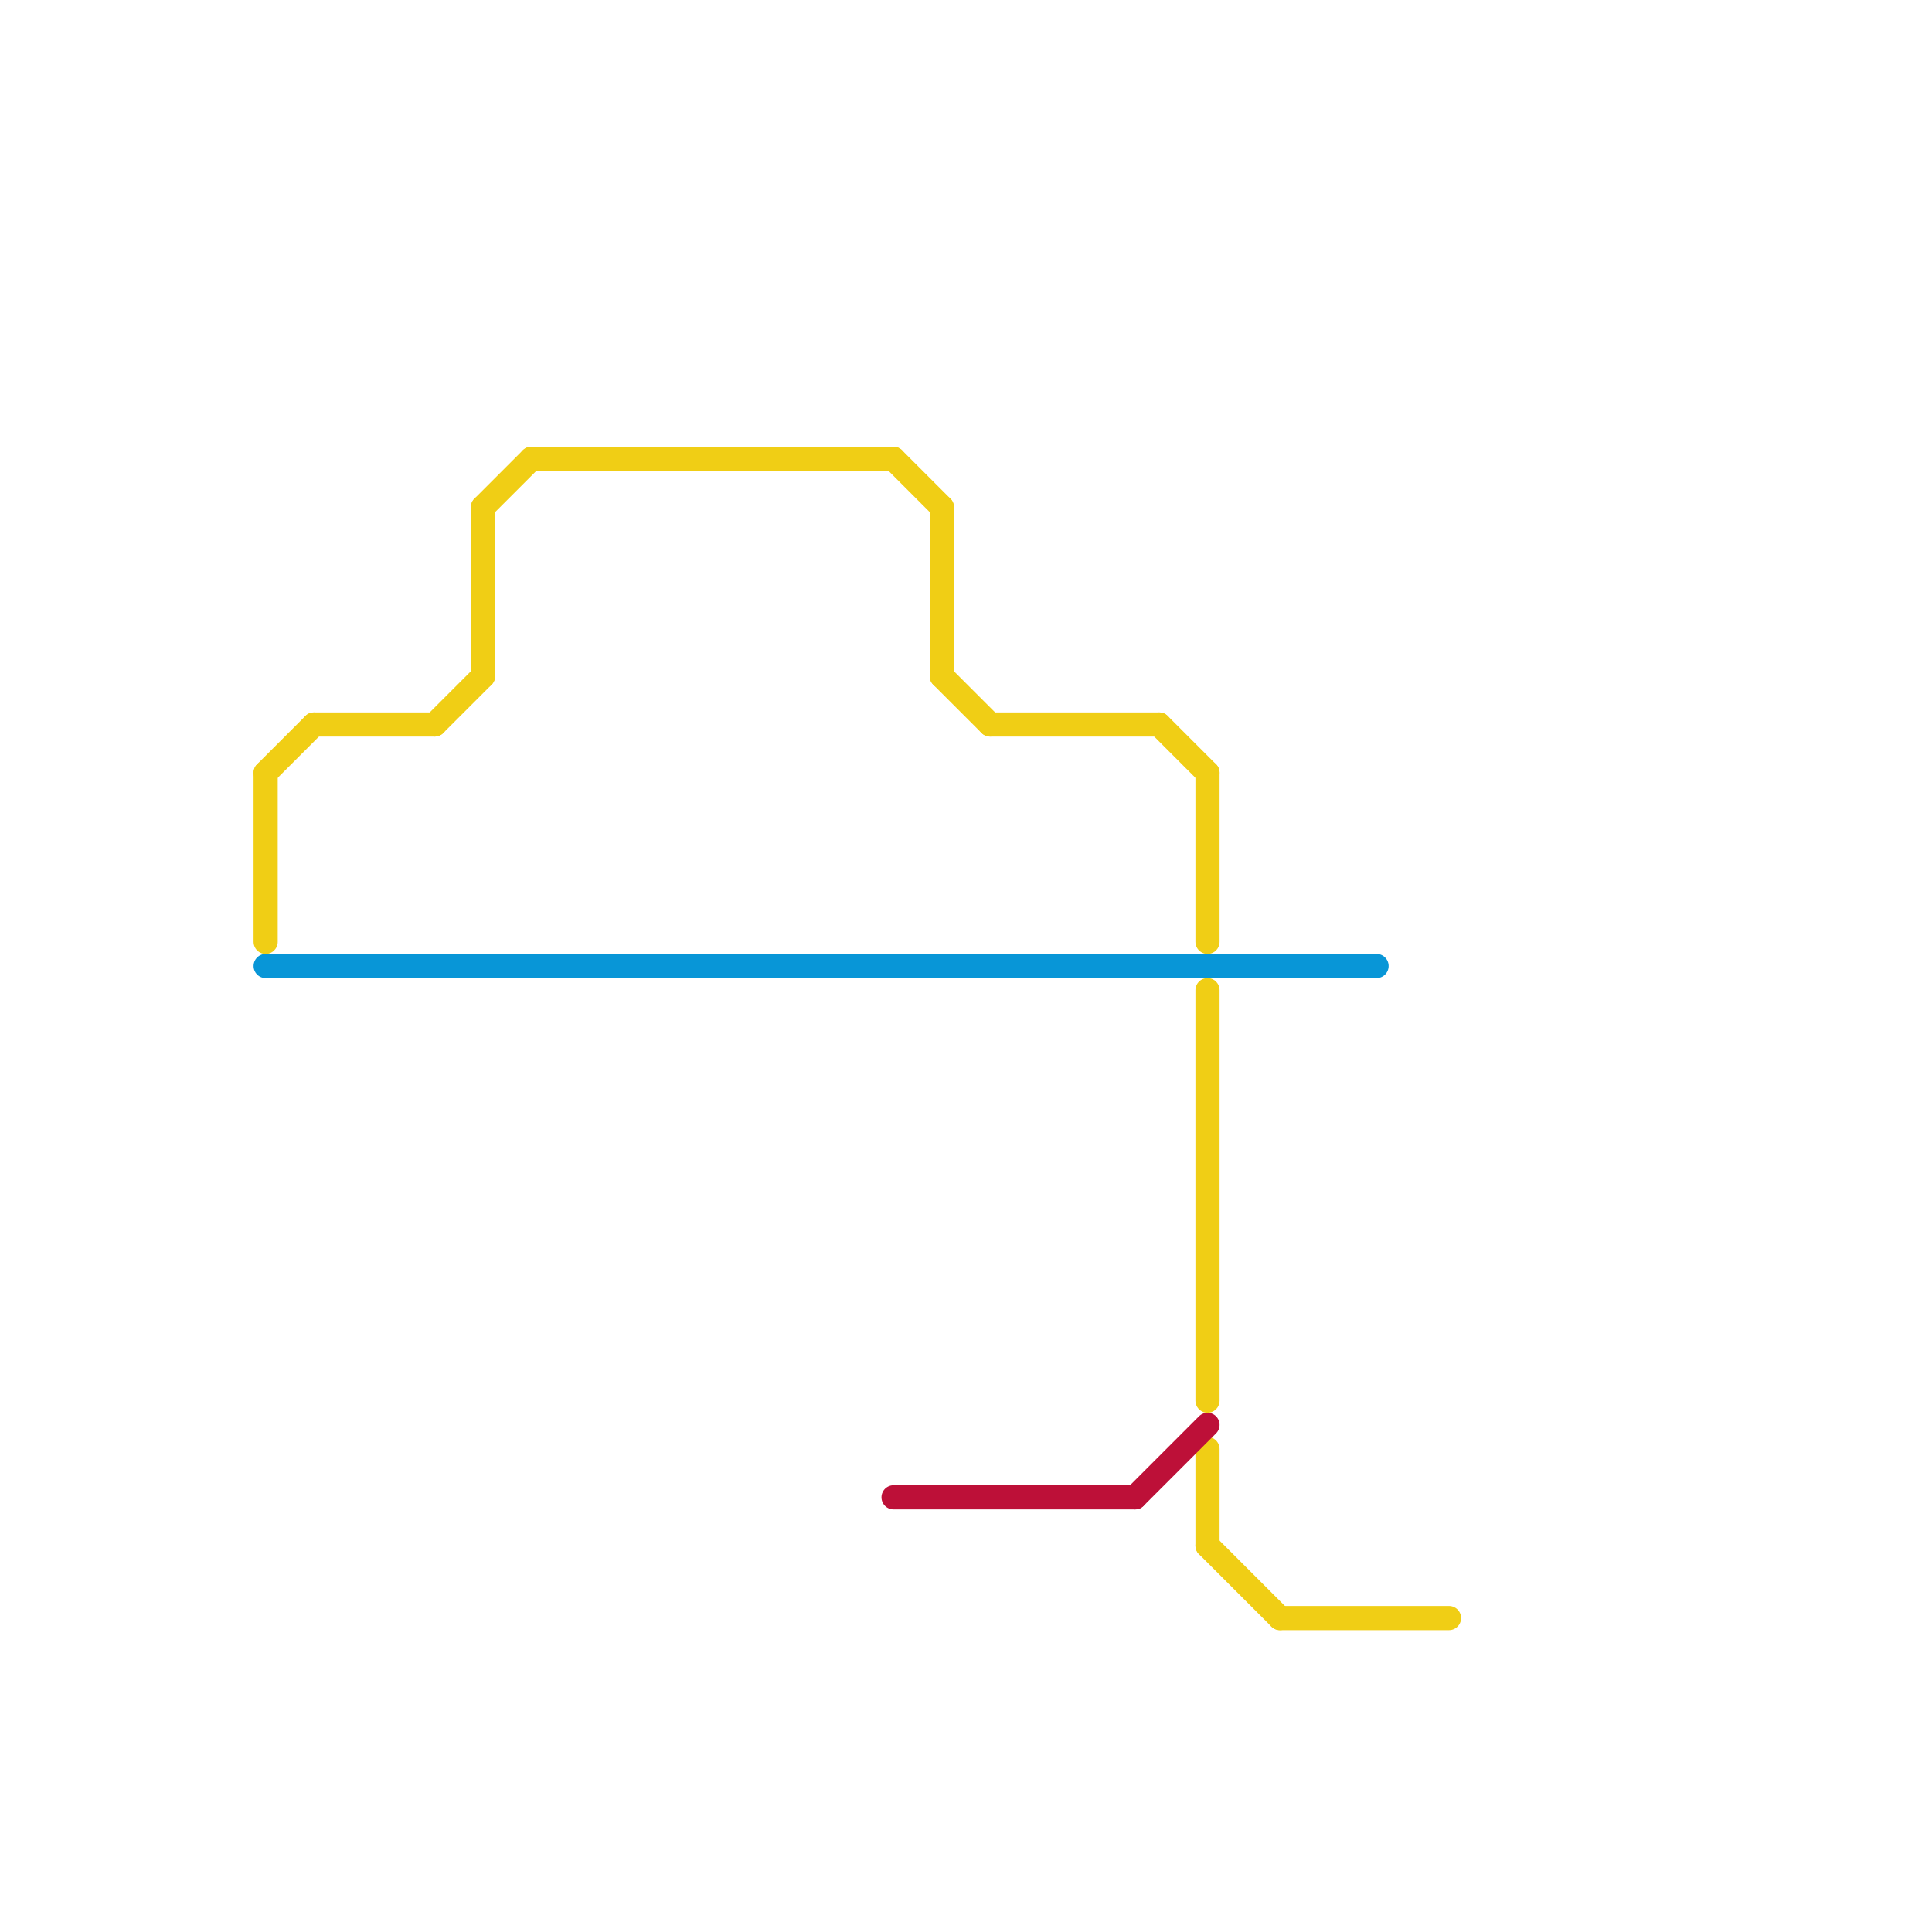 
<svg version="1.1" xmlns="http://www.w3.org/2000/svg" viewBox="0 0 80 80">
<style>text { font: 1px Helvetica; font-weight: 600; white-space: pre; dominant-baseline: central; } line { stroke-width: 1; fill: none; stroke-linecap: round; stroke-linejoin: round; } .c0 { stroke: #f0ce15 } .c1 { stroke: #0896d7 } .c2 { stroke: #bd1038 }</style><defs><g id="wm-xf"><circle r="1.2" fill="#000"/><circle r="0.9" fill="#fff"/><circle r="0.6" fill="#000"/><circle r="0.3" fill="#fff"/></g><g id="wm"><circle r="0.6" fill="#000"/><circle r="0.3" fill="#fff"/></g></defs><line class="c0" x1="20" y1="21" x2="22" y2="19"/><line class="c0" x1="53" y1="67" x2="60" y2="67"/><line class="c0" x1="22" y1="19" x2="37" y2="19"/><line class="c0" x1="13" y1="30" x2="18" y2="30"/><line class="c0" x1="39" y1="21" x2="39" y2="28"/><line class="c0" x1="11" y1="32" x2="13" y2="30"/><line class="c0" x1="50" y1="41" x2="50" y2="58"/><line class="c0" x1="37" y1="19" x2="39" y2="21"/><line class="c0" x1="50" y1="60" x2="50" y2="64"/><line class="c0" x1="20" y1="21" x2="20" y2="28"/><line class="c0" x1="48" y1="30" x2="50" y2="32"/><line class="c0" x1="11" y1="32" x2="11" y2="39"/><line class="c0" x1="39" y1="28" x2="41" y2="30"/><line class="c0" x1="41" y1="30" x2="48" y2="30"/><line class="c0" x1="18" y1="30" x2="20" y2="28"/><line class="c0" x1="50" y1="64" x2="53" y2="67"/><line class="c0" x1="50" y1="32" x2="50" y2="39"/><line class="c1" x1="11" y1="40" x2="57" y2="40"/><line class="c2" x1="47" y1="62" x2="50" y2="59"/><line class="c2" x1="37" y1="62" x2="47" y2="62"/>
</svg>
